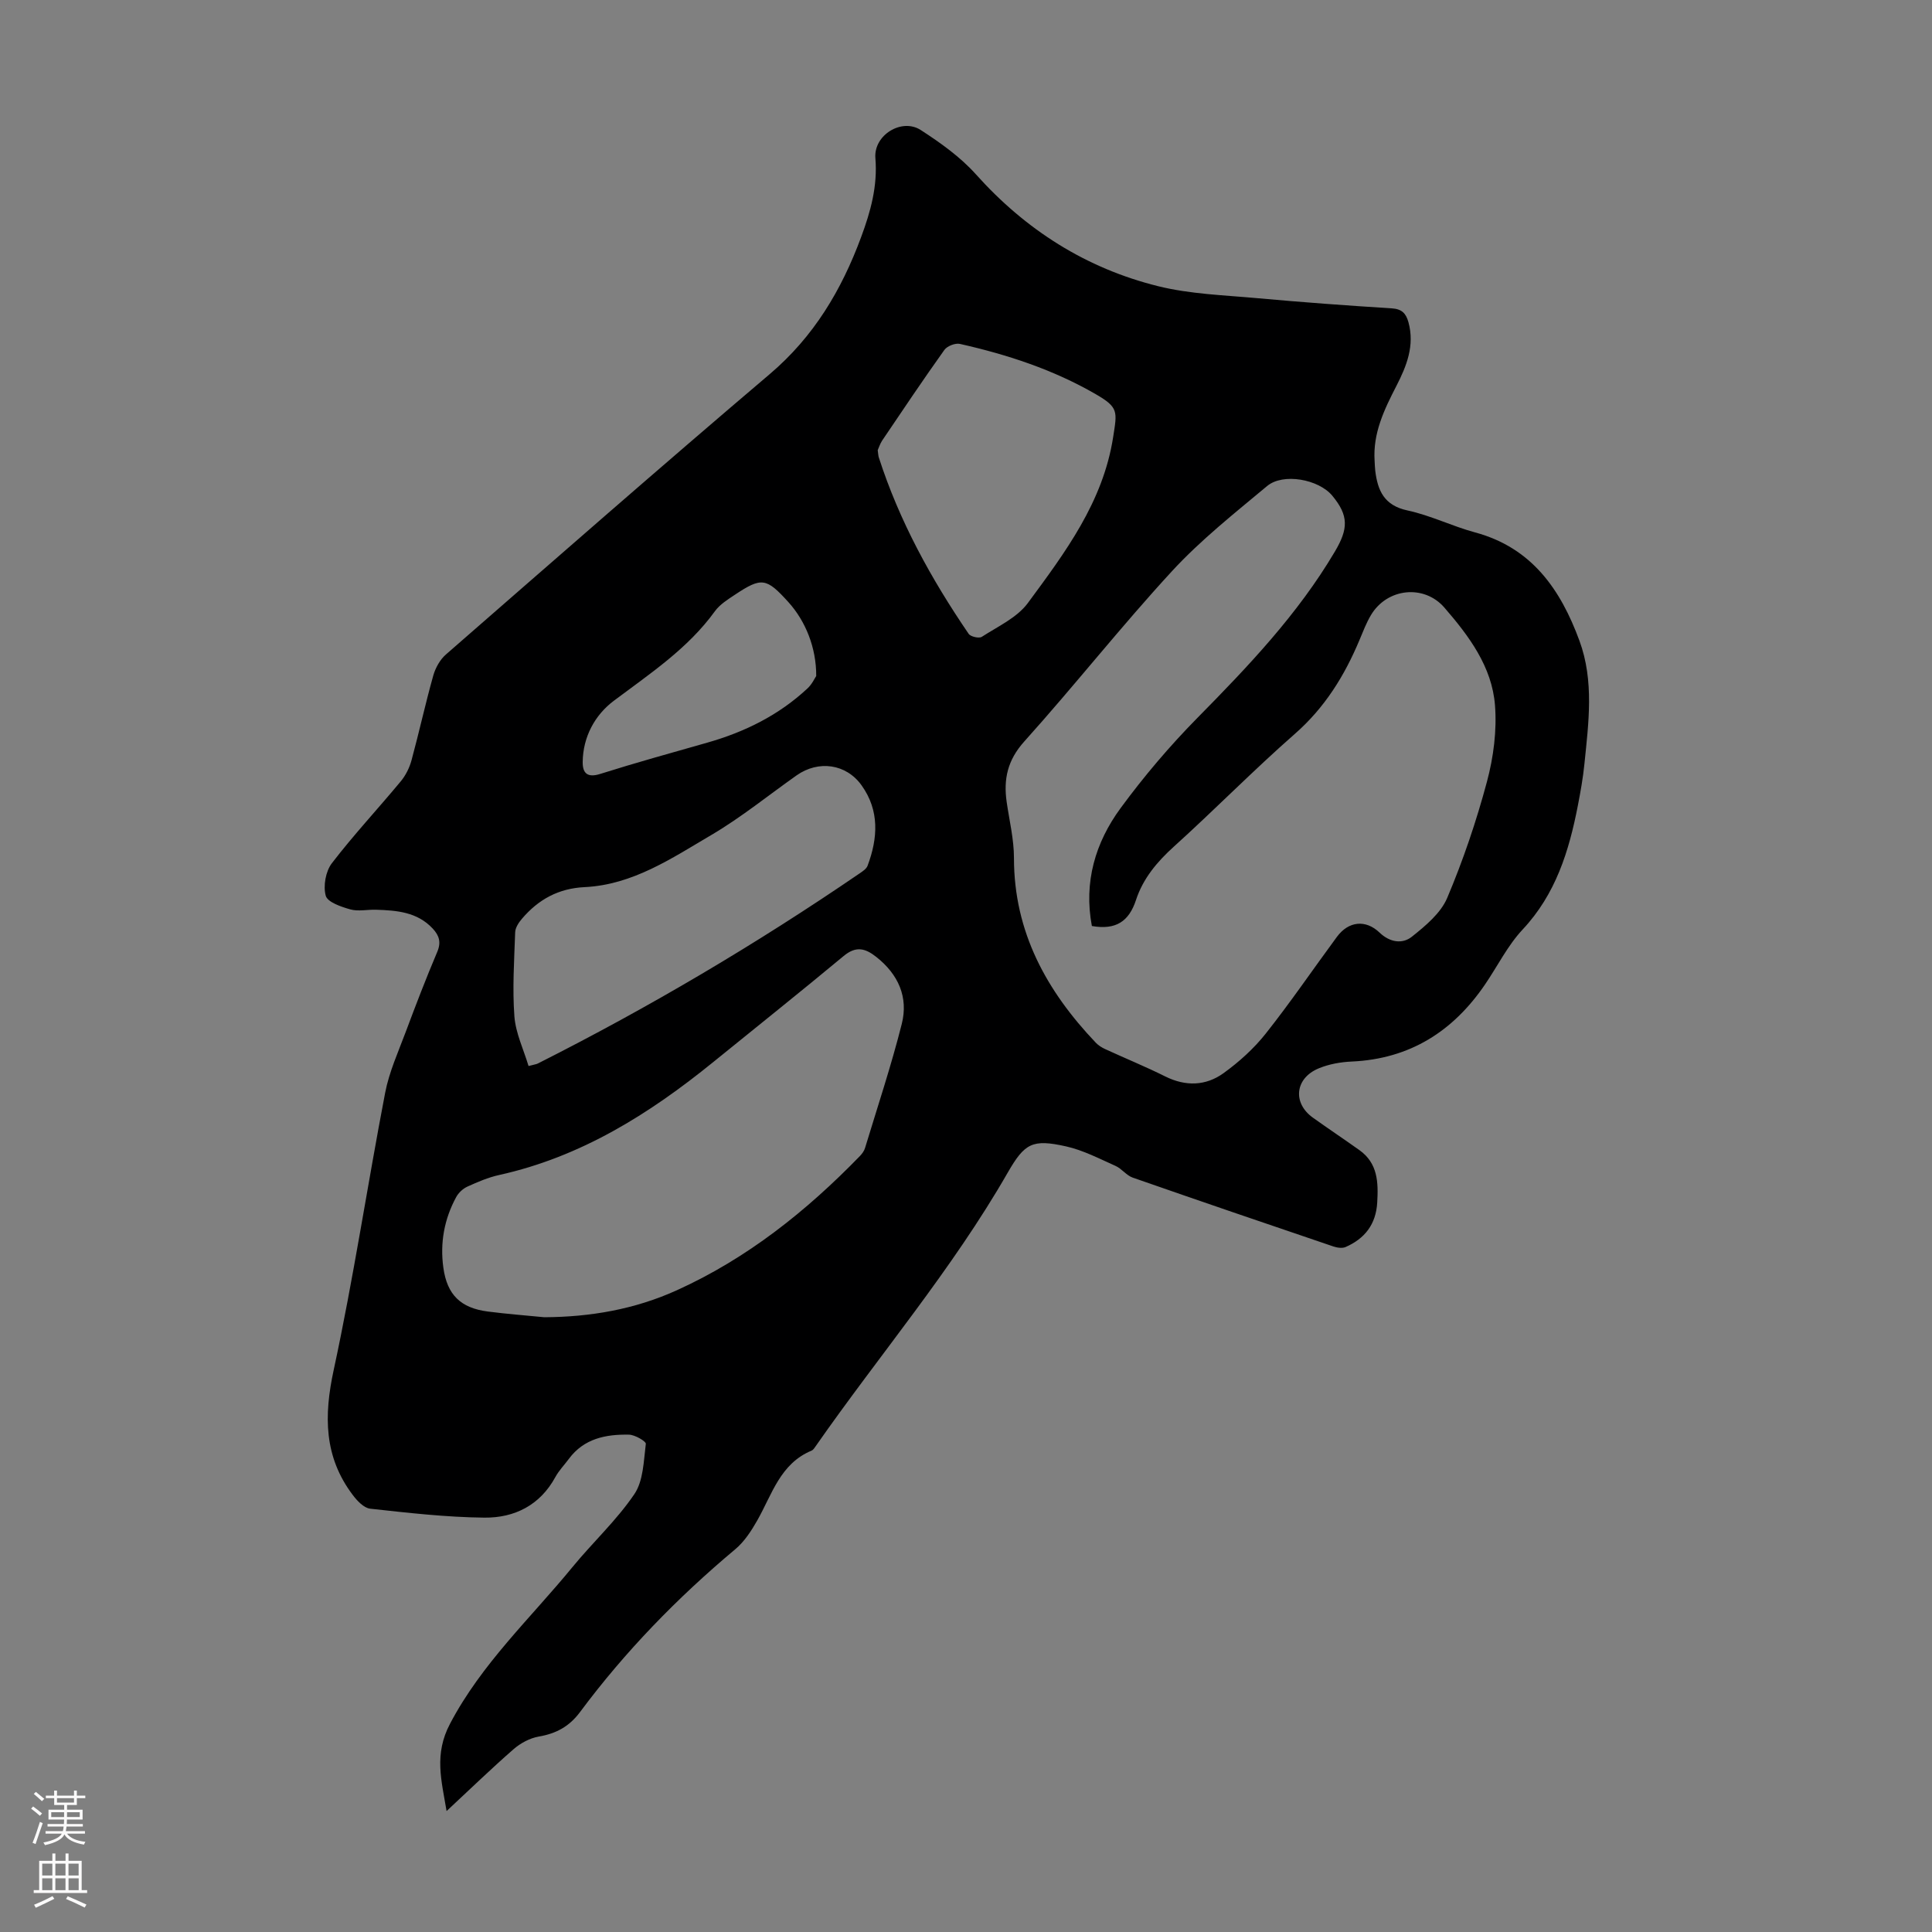 <svg enable-background="new 0 0 400 400" viewBox="0 0 400 400" xmlns="http://www.w3.org/2000/svg"><rect x="0" y="0" width="400" height="400" fill="#808080" stroke="none"/><path d="m92.46 374.96c-1.07-6.43-2.63-11.74.72-18.09 6.55-12.45 16.65-21.82 25.34-32.42 4.18-5.1 9.12-9.66 12.8-15.08 1.89-2.77 1.94-6.88 2.39-10.44.07-.51-2.26-1.88-3.49-1.9-4.78-.09-9.32.79-12.44 5.01-.93 1.26-2.06 2.41-2.8 3.77-3.18 5.85-8.49 8.46-14.68 8.4-7.89-.08-15.79-.99-23.64-1.85-1.32-.14-2.73-1.64-3.64-2.86-5.96-7.89-5.98-16.39-3.93-25.87 4.1-19 6.98-38.27 10.65-57.37.83-4.33 2.72-8.48 4.28-12.66 2.07-5.55 4.2-11.08 6.51-16.53.85-2 .39-3.39-.94-4.82-3.21-3.44-7.44-3.76-11.73-3.9-1.78-.06-3.68.39-5.33-.07-1.89-.53-4.72-1.49-5.09-2.83-.55-2.02-.02-5.05 1.27-6.73 4.49-5.85 9.55-11.27 14.26-16.95 1.02-1.23 1.81-2.81 2.23-4.36 1.58-5.82 2.87-11.73 4.5-17.53.45-1.6 1.4-3.32 2.64-4.39 22.27-19.42 44.49-38.9 67.02-58.03 9.13-7.75 14.88-17.42 18.93-28.38 1.95-5.26 3.43-10.52 2.95-16.34-.39-4.78 5.46-8.36 9.39-5.82 4.08 2.64 8.19 5.57 11.41 9.16 10.32 11.53 22.82 19.47 37.73 23.17 6.66 1.65 13.7 1.86 20.59 2.49 9.25.84 18.51 1.52 27.78 2.1 2.09.13 2.95 1.03 3.46 2.86 1.33 4.82-.37 9.07-2.48 13.18-2.53 4.91-4.91 9.82-4.52 15.56.04.67.05 1.34.13 2.01.5 4.13 1.85 7.2 6.66 8.23 4.78 1.02 9.27 3.27 14.01 4.55 11.75 3.17 17.71 11.83 21.6 22.41 3.08 8.36 1.9 17.01 1.03 25.58-.29 2.89-.81 5.76-1.36 8.61-1.83 9.4-4.58 18.31-11.42 25.61-3.09 3.3-5.18 7.55-7.76 11.34-6.63 9.75-15.59 15.45-27.61 16-2.31.1-4.73.53-6.85 1.41-4.93 2.04-5.46 7.17-1.21 10.21 3.19 2.28 6.44 4.45 9.63 6.72 3.82 2.72 3.93 6.67 3.69 10.84-.26 4.52-2.56 7.47-6.54 9.22-.71.31-1.77.15-2.56-.12-13.86-4.7-27.71-9.43-41.53-14.25-1.31-.46-2.27-1.86-3.57-2.43-3.34-1.49-6.68-3.24-10.21-4.03-6.99-1.56-8.57-.69-12.11 5.46-11.51 20.06-26.52 37.66-39.7 56.55-.25.36-.53.82-.9.98-6.48 2.69-8.17 9.04-11.21 14.4-1.24 2.19-2.7 4.45-4.6 6.03-11.98 10.03-22.8 21.16-32.12 33.69-2.25 3.02-4.96 4.46-8.56 5.08-1.84.32-3.76 1.36-5.19 2.6-4.61 4.02-9.01 8.29-13.88 12.82zm133.6-183.24c-1.71-9.09.71-17.27 5.95-24.41 4.82-6.56 10.14-12.83 15.85-18.63 10.54-10.69 20.84-21.49 28.54-34.53 2.75-4.66 2.87-7.4-.58-11.54-2.82-3.38-10.16-4.75-13.48-1.98-6.77 5.65-13.76 11.18-19.7 17.63-10.53 11.43-20.17 23.68-30.57 35.25-3.47 3.86-4.33 7.79-3.65 12.53.56 3.87 1.51 7.74 1.51 11.61 0 15.32 6.75 27.52 16.96 38.25.52.54 1.21.97 1.89 1.29 4.15 1.91 8.39 3.64 12.48 5.68 4.23 2.1 8.4 1.96 12.07-.69 3.22-2.33 6.28-5.09 8.74-8.2 5.14-6.49 9.8-13.34 14.72-20.01 2.41-3.27 5.96-3.64 8.84-.88 2.1 2.01 4.7 2.43 6.69.84 2.82-2.25 5.97-4.86 7.31-8.03 3.3-7.8 6.04-15.89 8.23-24.07 1.36-5.08 2.07-10.6 1.66-15.82-.62-7.97-5.37-14.32-10.48-20.22-4.2-4.84-11.85-4.06-15.2 1.56-.97 1.62-1.64 3.42-2.38 5.17-3.1 7.4-7.18 13.99-13.35 19.4-8.58 7.52-16.59 15.7-25.06 23.35-3.5 3.16-6.4 6.63-7.85 11.05-1.46 4.46-4.17 6.27-9.14 5.4zm-113.37 81c9.55-.05 18.74-1.64 27.43-5.58 14.58-6.6 26.85-16.4 37.92-27.8.45-.47.88-1.06 1.06-1.67 2.59-8.54 5.42-17.03 7.6-25.67 1.4-5.54-.7-10.27-5.29-13.89-2.32-1.83-4.22-2.27-6.74-.18-8.94 7.43-18.02 14.67-27.05 22-13.21 10.72-27.37 19.6-44.27 23.34-2.27.5-4.46 1.44-6.59 2.41-.92.42-1.84 1.28-2.32 2.18-2.47 4.55-3.36 9.47-2.65 14.59.77 5.62 3.58 8.37 9.23 9.09 3.88.5 7.78.8 11.67 1.18zm-3.26-52.01c1.29-.34 1.63-.37 1.92-.52 23.08-11.64 45.29-24.77 66.62-39.36.63-.43 1.41-.94 1.65-1.58 2.14-5.72 2.5-11.42-1.23-16.64-3.2-4.49-8.94-5.26-13.46-2.08-5.85 4.13-11.44 8.68-17.58 12.3-8.22 4.83-16.32 10.36-26.32 10.84-5.41.26-9.57 2.56-12.96 6.54-.67.78-1.38 1.85-1.41 2.81-.2 5.81-.59 11.65-.16 17.42.27 3.48 1.91 6.86 2.93 10.27zm72.29-127.5c.12.81.12 1.16.22 1.47 4.24 13.18 10.84 25.17 18.61 36.55.4.59 2.15.99 2.72.62 3.32-2.15 7.29-3.96 9.53-6.99 7.71-10.46 15.58-20.9 17.67-34.39.82-5.28 1.16-6.1-3.61-8.86-8.76-5.07-18.3-8.2-28.13-10.41-.95-.21-2.63.44-3.21 1.25-4.41 6.18-8.64 12.49-12.89 18.78-.46.72-.72 1.57-.91 1.98zm-12.73 46.74c.02-5.86-2.2-11.35-5.77-15.3-4.56-5.03-5.53-5.2-11.09-1.5-1.48.98-3.1 2-4.11 3.39-5.62 7.77-13.45 12.92-20.95 18.56-3.88 2.92-6.37 7.43-6.43 12.65-.03 2.3.94 3.34 3.64 2.48 7.34-2.32 14.77-4.37 22.18-6.48 7.74-2.2 14.79-5.69 20.71-11.21.95-.87 1.53-2.16 1.82-2.59z" fill="#000001"/><g fill="#fbfafa"><path d="m6.44 374.46.42-.45c.65.47 1.27.95 1.85 1.44l-.45.49c-.65-.56-1.25-1.06-1.82-1.48m.93 7.33-.63-.26c.55-1.36 1.05-2.8 1.52-4.33.19.1.38.19.59.27-.46 1.29-.95 2.73-1.48 4.32m-.38-10.38.44-.42c.43.34 1.01.82 1.74 1.44l-.49.49c-.53-.51-1.09-1.01-1.69-1.51m2.5.35h1.72v-1.04h.59v1.04h3.52v-1.04h.59v1.04h1.75v.53h-1.75v1.42h-2.03v.97h3.22v2.03h-3.24c0 .35-.01.66-.03.93h3.32v.53h-3.37c-.03.27-.08.58-.15.94h3.96v.53h-3.71c.67.92 1.93 1.48 3.79 1.68-.13.24-.23.44-.29.59-2.13-.38-3.48-1.08-4.04-2.12-.43.97-1.77 1.72-4.03 2.23-.09-.19-.2-.37-.33-.55 2.1-.42 3.37-1.03 3.81-1.83h-3.36v-.53h3.58c.08-.29.13-.61.16-.94h-3.33v-.53h3.39c.02-.27.04-.58.04-.93h-3.23v-2.03h3.25v-.97h-2.07v-1.42h-1.73zm1.12 3.44v1h2.65c.01-.3.02-.44.01-.4v-.25-.35zm1.19-2h3.52v-.91h-3.52zm4.71 2h-2.63v.59c0 .15-.01.28-.01.4h2.64z"/><path d="m13.56 383.74h.63v1.52h2.72v6.07h1.13v.6h-11.06v-.6h1.13v-6.07h2.73v-1.52h.63v1.52h2.1v-1.52zm-2.69 8.83.38.56c-1.24.63-2.53 1.25-3.85 1.85-.1-.21-.21-.42-.34-.63 1.36-.55 2.63-1.15 3.81-1.78m-2.13-4.27h2.1v-2.45h-2.1zm0 3.04h2.1v-2.46h-2.1zm2.72-3.04h2.1v-2.45h-2.1zm0 3.04h2.1v-2.46h-2.1zm6.07 3.6c-1.41-.71-2.7-1.3-3.86-1.78l.35-.56c1.45.62 2.75 1.19 3.88 1.72zm-1.25-9.09h-2.1v2.45h2.1zm-2.09 5.49h2.1v-2.46h-2.1z"/></g></svg>